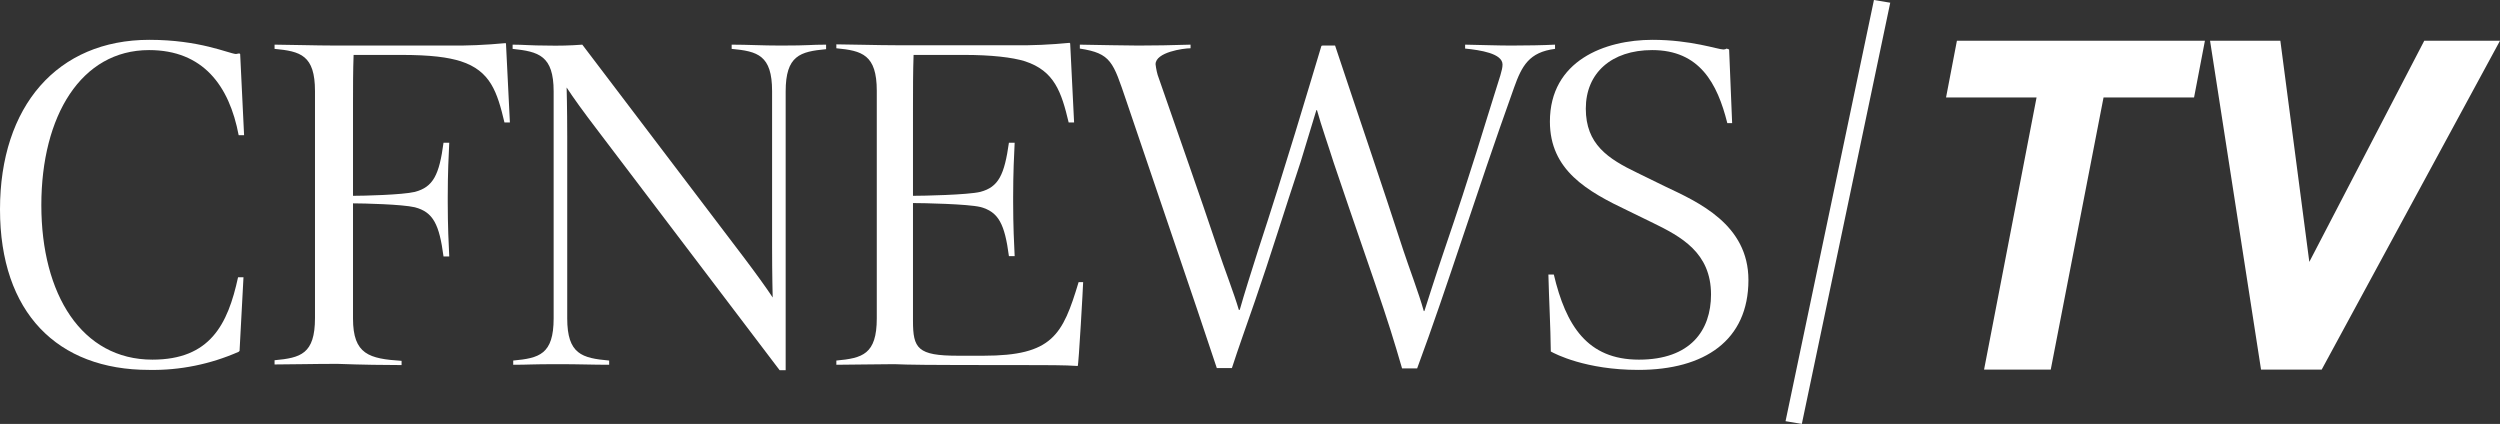 <?xml version="1.0" encoding="utf-8"?>
<!-- Generator: Adobe Illustrator 27.9.0, SVG Export Plug-In . SVG Version: 6.00 Build 0)  -->
<svg version="1.1" id="Layer_1" xmlns="http://www.w3.org/2000/svg" xmlns:xlink="http://www.w3.org/1999/xlink" x="0px" y="0px"
	 viewBox="0 0 828.6 140.5" style="enable-background:new 0 0 828.6 140.5;" xml:space="preserve">
<rect x="0" y="0" width="828.6" height="140.5" fill="#333333" stroke="none"/>
<style type="text/css">
	.st0{fill:#FFFFFF;}
</style>
<g id="Calque_2_00000065765625360811261360000014744597469482751136_">
	<g id="Calque_1-2">
		<path class="st0" d="M49.4,122.6c10.2,0.2,20.4-1.9,29.7-6l0.3-0.3l1.3-24.4h-1.8c-3.4,15.7-9.3,27.3-28.4,27.3
			c-23.4,0-36.8-21.6-36.8-51.2s13.2-51.4,35.7-51.4c17.9,0,26.6,11.8,29.7,28.2h1.8l-1.3-26.9l-0.3-0.2c-0.3,0-0.8,0.2-1.1,0.2
			c-2.5-0.2-12-4.7-28.7-4.7C19,13.2,0,35.2,0,69.4S19,122.6,49.4,122.6z"/>
		<path class="st0" d="M133.1,121v-1.4c-10.7-0.7-16.1-2.1-16.1-14V67.4c3.4,0,16.3,0.3,20.5,1.3c6.1,1.6,8.1,5.7,9.5,16.3h1.9
			c-0.2-3.9-0.5-10.2-0.5-17.9v-1.9c0-7.8,0.3-14,0.5-17.9H147c-1.4,10.6-3.4,14.7-9.5,16.3c-4.2,1-17.1,1.3-20.5,1.3V34.5
			c0-5.6,0-11,0.2-16.3h15.5c10.3,0,15.8,0.8,20,2.1c9.9,3.2,12.1,10.2,14.5,20.3h1.8l-1.3-26.2l-0.2-0.1
			c-6.4,0.6-12.8,0.9-19.2,0.8h-36.8c-6.9,0-16.5-0.3-20.5-0.3v1.4c8.6,0.8,13.4,2.1,13.4,14v75.2c0,12-4.8,13.2-13.4,14v1.4
			c5.5,0,12.8-0.2,20.8-0.2C120.1,120.9,127.6,121,133.1,121z"/>
		<path class="st0" d="M183.5,30.3v75.2c0,12-4.8,13.2-13.4,14v1.4c5.5,0,5.3-0.2,15.2-0.2c6.5,0,11.1,0.2,16.6,0.2v-1.4
			c-9-0.8-13.9-2.1-13.9-14V45.3c0-9.7-0.2-16.3-0.2-16.3c2.3,3.5,5.3,7.7,10.5,14.5l60.1,79.2h2V30.3c0-11.9,4.8-13.2,13.4-14v-1.5
			c-5.5,0-5.2,0.3-15,0.3c-6.4,0-10.8-0.3-16.3-0.3v1.4c8.6,0.8,13.4,2.1,13.4,14v51.4c0,9.5,0.2,17,0.2,17
			c-2.1-3.2-5.5-7.9-9.5-13.2L193,14.8c-3.9,0.3-7.9,0.4-11.8,0.3c-5.3,0-7.6-0.3-11.3-0.3v1.4C178.5,17.1,183.5,18.4,183.5,30.3z"
			/>
		<path class="st0" d="M338.6,121c8.1,0,14.5,0,18.6,0.3c0.3,0,1.8-26.8,1.8-27.8h-1.5c-5.3,17.6-8.7,24.4-31.5,24.4h-8.5
			c-13.4,0-14.9-2.4-14.9-11.6v-39c3.4,0,18.1,0.3,22.3,1.3c6.1,1.6,8.1,5.7,9.5,16.3h1.9c-0.2-3.9-0.5-10.2-0.5-17.9v-1.8
			c0-7.8,0.3-14,0.5-17.9h-1.9c-1.5,10.6-3.4,14.7-9.5,16.3c-4.2,1-18.9,1.3-22.3,1.3V35.5c0-5.6,0-11.9,0.2-17.3h16.6
			c9.2,0,16.1,0.8,20.3,2.1c9.8,3.2,12.1,10.2,14.5,20.3h1.8l-1.3-26.2l-0.2-0.2c-6.2,0.6-12.5,0.9-18.7,0.8h-38.1
			c-6.9,0-16.5-0.3-20.5-0.3V16c8.5,0.8,13.4,2.1,13.4,14.1v75.4c0,12-4.8,13.2-13.4,14v1.4c5.5,0,12.8-0.2,19.2-0.2
			C302,120.9,304,121,338.6,121L338.6,121z"/>
		<path class="st0" d="M373.3,33.4c10.7,31.5,18.4,54.2,23.4,68.9l6.6,19.7h5c2.1-6.5,4.8-14,7.6-22.1c5-14.4,10-30.7,15.2-46.3
			c1.6-5.2,3.5-11.5,5.2-17.1h0.2c1.3,4.8,4.2,13.1,5.5,17.3c6.8,20.2,13.4,38.9,16.6,48.6c3.1,9.2,6.1,19.7,6.1,19.7h5
			c10.3-27.8,19.2-57,32.1-93c2.6-7.3,5-11.8,13.6-12.9v-1.4c-3.9,0.2-9.5,0.3-14.5,0.3c-4.4,0-9.7-0.2-15.3-0.3v1.3
			c5,0.5,12.4,1.6,12.4,5.3c0,1.8-1,4.4-2.7,9.9c-3.1,9.7-7.4,24.7-16.6,51.6c-2.6,7.6-6.6,20.2-6.6,20.2h-0.2
			c-1.6-5.8-5-14.7-6.8-20.2c-6.8-21-15.8-47.3-22.6-67.8h-4.3v0.2l-0.2-0.2c-4.2,13.9-12.1,40.7-21,67.8
			c-2.1,6.6-4.7,14.8-6.1,19.8h-0.3c-1.5-5.2-5.2-14.8-6.8-19.7c-6.6-19.7-13.1-37.9-19.7-57c-0.6-1.5-0.9-3.1-1.1-4.7
			c0-4,9.2-5.3,11.6-5.3v-1.2c-6,0.2-12.3,0.3-17.3,0.3s-12.1-0.2-19.4-0.3v1.3C368.3,17.7,368.9,20.5,373.3,33.4L373.3,33.4z"/>
		<path class="st0" d="M539.7,69.9l8.2,4c9.2,4.5,19.2,9.8,19.2,23.7c0,11.9-6.8,21.6-23.9,21.6S519,107.9,515,91h-1.8
			c0.2,8.4,0.7,16.9,0.8,25.5c1.4,0.8,11.6,6.1,29,6.1c22,0,36.5-9.8,36.5-29.8c0-18.4-16.6-25.8-27.6-31l-9.2-4.5
			c-9.8-4.7-17.1-9.5-17.1-21.3s8.5-19.4,22-19.4c15.7,0,21.6,11,24.9,24.2h1.6l-1-24.4l-0.8-0.3c-0.3,0.2-0.7,0.3-1.1,0.3
			c-1.8,0-10.7-3.2-23.5-3.2c-15.8,0-34,6.9-34,27.1C513.7,56.4,526,63.4,539.7,69.9L539.7,69.9z"/>
	</g>
</g>
<g>
	<path class="st0" d="M730.8,13.5l-3.6,18.8h-30l-17.5,90.2h-22.1L675,32.3h-30l3.6-18.8L730.8,13.5L730.8,13.5z"/>
	<path class="st0" d="M755.8,13.5l9.6,73.3l38.1-73.3h25.1l-59.1,109h-20.1l-16.9-109C732.5,13.5,755.8,13.5,755.8,13.5z"/>
</g>
<polygon class="st0" points="597.2,140.5 591.8,139.6 621.1,0 626.5,0.9 "/>
</svg>